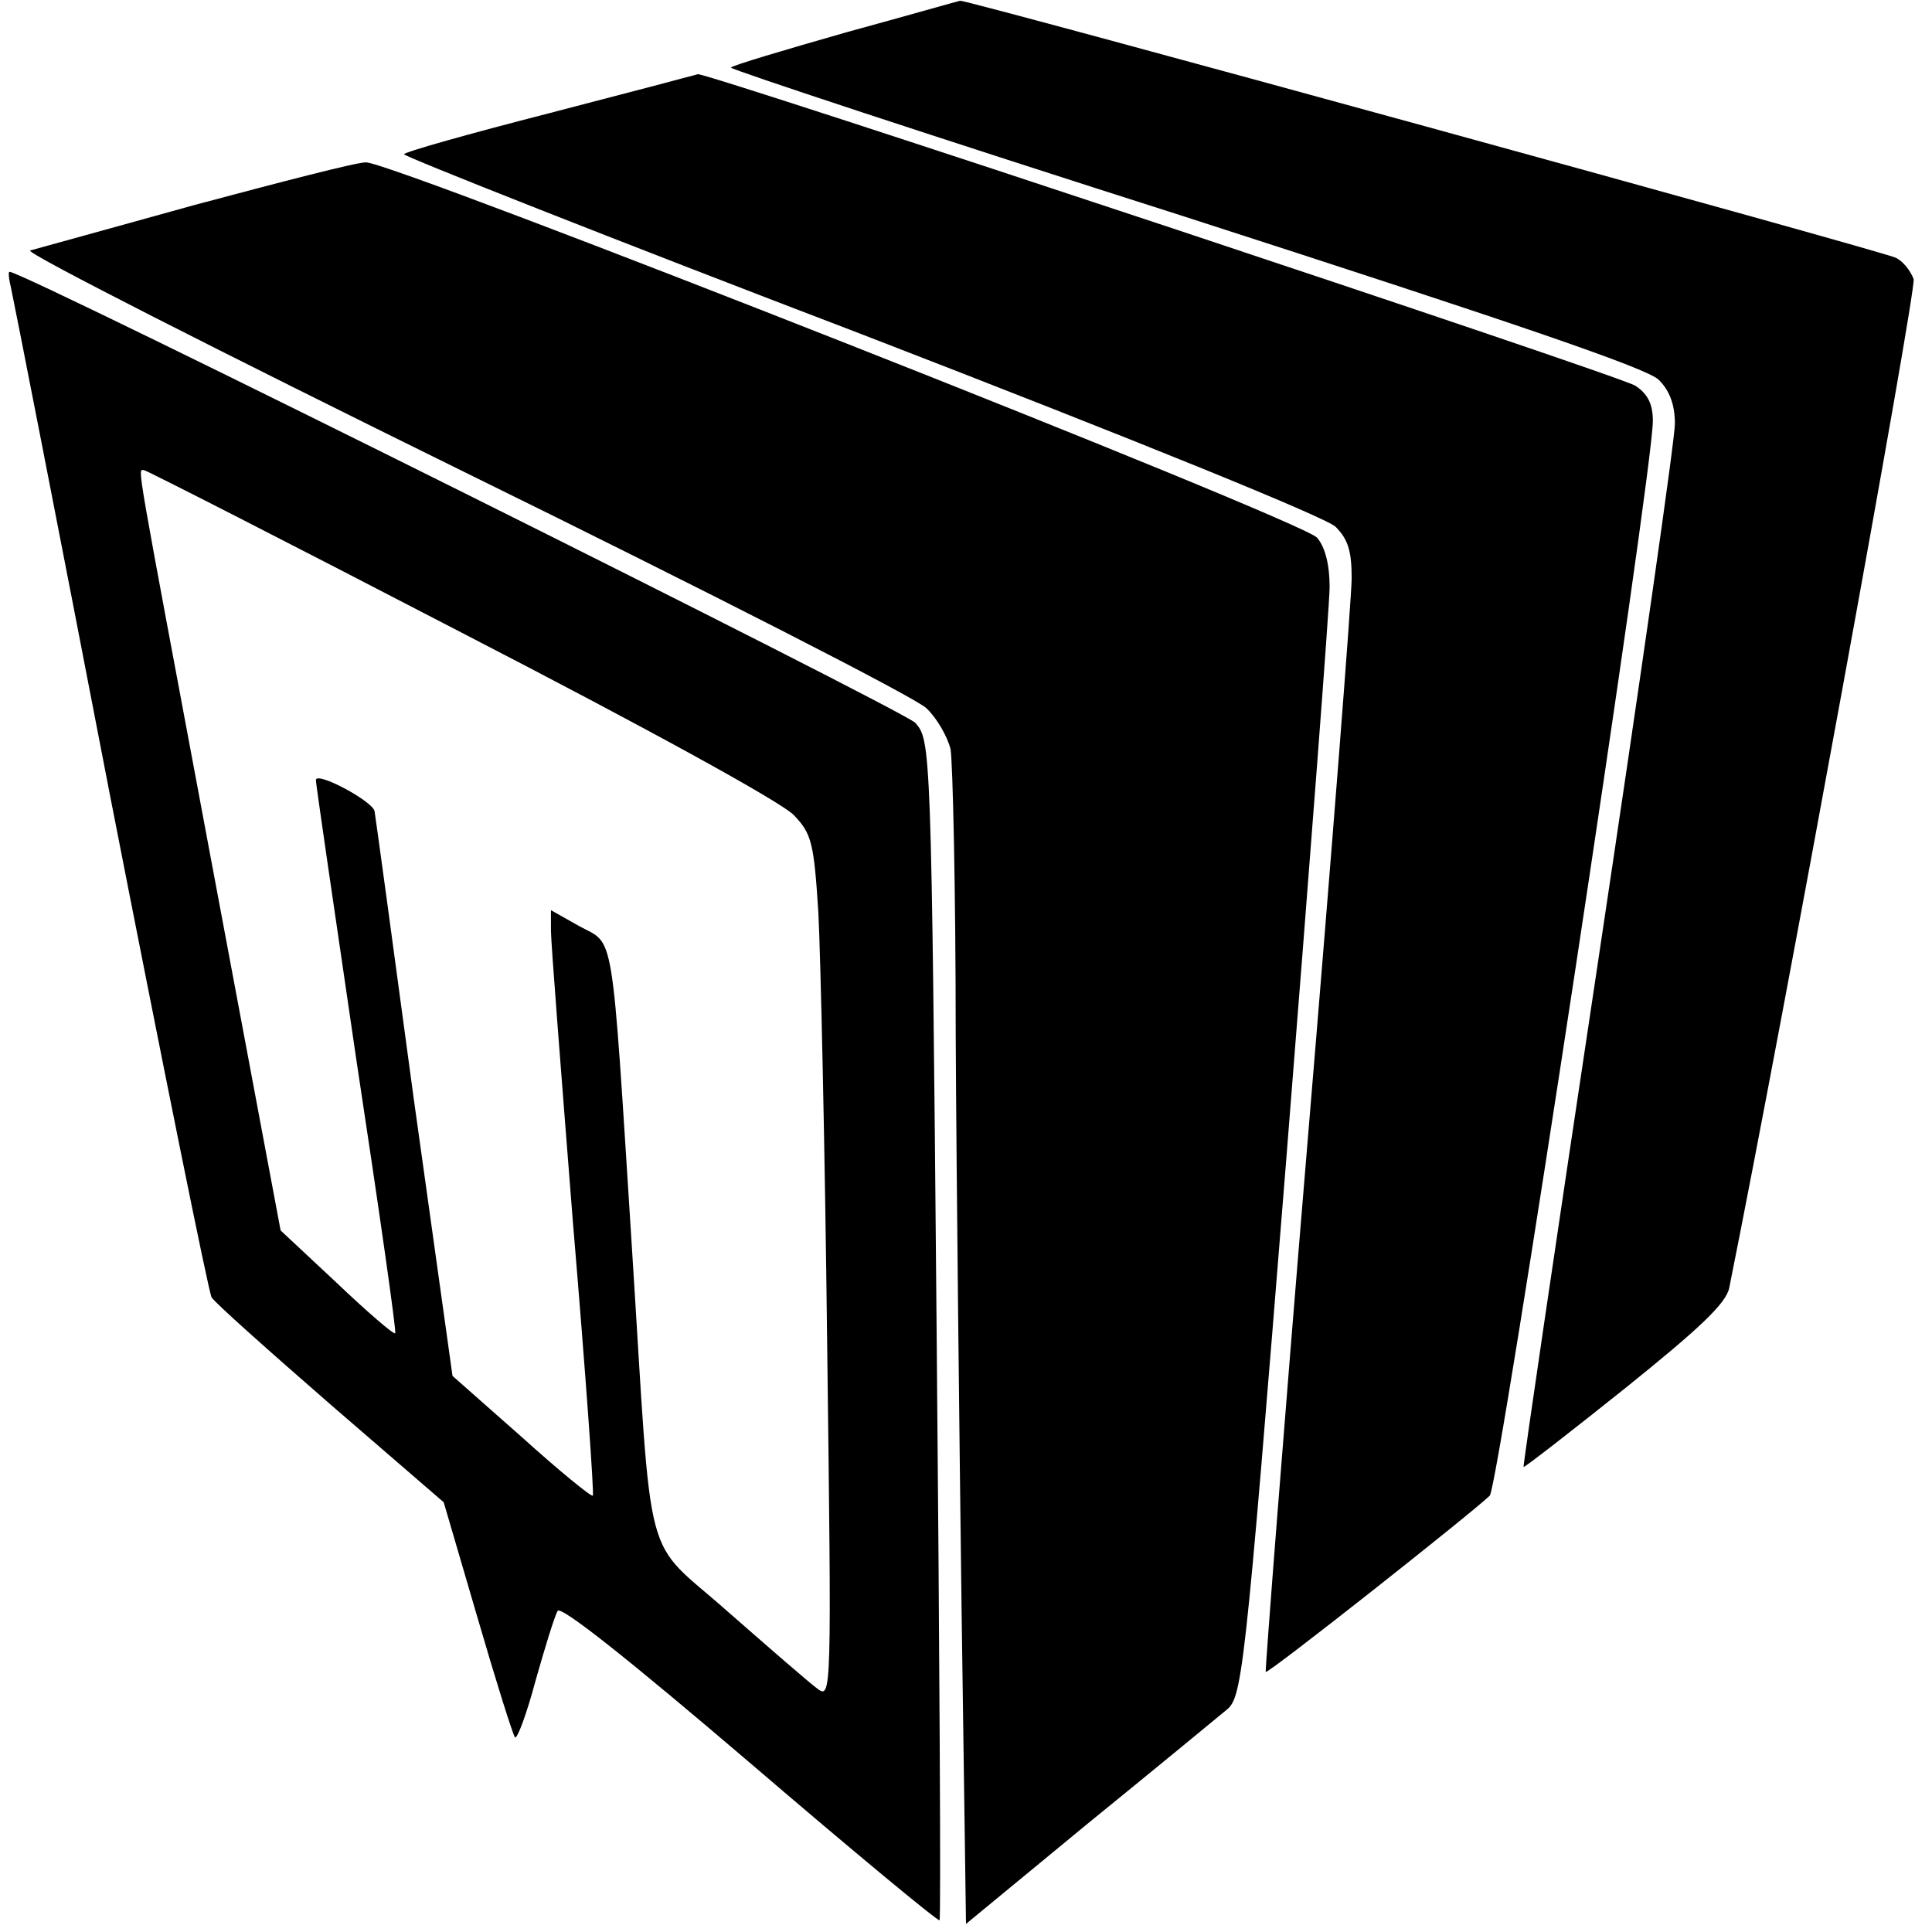 <?xml version="1.0" standalone="no"?>
<!DOCTYPE svg PUBLIC "-//W3C//DTD SVG 20010904//EN"
 "http://www.w3.org/TR/2001/REC-SVG-20010904/DTD/svg10.dtd">
<svg version="1.0" xmlns="http://www.w3.org/2000/svg"
 width="263pt" height="263pt" viewBox="0 0 263 263"
 preserveAspectRatio="xMidYMid meet">
<g transform="translate(0,263) scale(0.1,-0.1)"
fill="#000000" stroke="none">
<path d="M1152 2586 c-84 -24 -155 -45 -157 -48 -2 -2 276 -94 618 -203 440
-142 629 -206 645 -222 15 -15 22 -34 22 -60 0 -21 -47 -348 -104 -728 -57
-379 -103 -691 -102 -692 1 -1 63 47 138 107 102 82 138 116 142 137 74 368
255 1359 251 1373 -4 11 -14 24 -24 29 -14 8 -1267 352 -1274 350 -1 0 -71
-20 -155 -43z"/>
<path d="M748 2476 c-109 -28 -198 -53 -198 -56 0 -3 280 -114 623 -245 378
-146 631 -249 645 -262 17 -17 22 -33 22 -70 0 -26 -27 -372 -60 -767 -33
-396 -58 -721 -57 -722 3 -3 279 215 305 240 12 12 222 1393 222 1463 0 23 -7
37 -24 48 -22 14 -1263 426 -1276 424 -3 -1 -94 -25 -202 -53z"/>
<path d="M265 2351 c-116 -32 -216 -60 -224 -62 -7 -3 259 -138 590 -301 332
-163 616 -308 630 -322 14 -13 29 -39 33 -56 3 -18 7 -193 7 -389 1 -196 5
-548 8 -783 l6 -427 165 136 c91 74 176 144 188 154 23 18 25 28 83 751 32
403 59 754 59 779 0 30 -6 54 -17 67 -21 24 -1259 512 -1295 511 -13 0 -117
-27 -233 -58z"/>
<path d="M15 2238 c3 -13 64 -324 135 -692 72 -368 134 -675 138 -682 4 -7 77
-72 162 -146 l154 -133 46 -157 c25 -86 48 -159 51 -163 3 -3 16 32 28 77 13
46 26 88 30 95 4 8 97 -66 261 -206 140 -120 257 -217 259 -215 2 2 0 364 -4
804 -7 798 -8 802 -29 826 -16 17 -1213 614 -1233 614 -2 0 -1 -10 2 -22z
m613 -469 c252 -130 438 -232 453 -249 24 -25 27 -38 33 -132 3 -56 9 -321 12
-587 6 -477 6 -484 -13 -470 -11 8 -65 55 -121 104 -119 106 -103 45 -132 500
-28 439 -23 408 -71 434 l-39 22 0 -28 c0 -16 14 -195 30 -398 17 -202 29
-370 27 -371 -2 -2 -46 34 -97 80 l-94 83 -53 379 c-28 208 -52 384 -53 389 0
13 -80 56 -80 43 0 -5 25 -176 55 -380 31 -204 55 -372 53 -373 -2 -2 -38 29
-80 69 l-76 71 -96 512 c-103 551 -99 523 -90 523 3 0 197 -99 432 -221z"/>
</g>
</svg>
